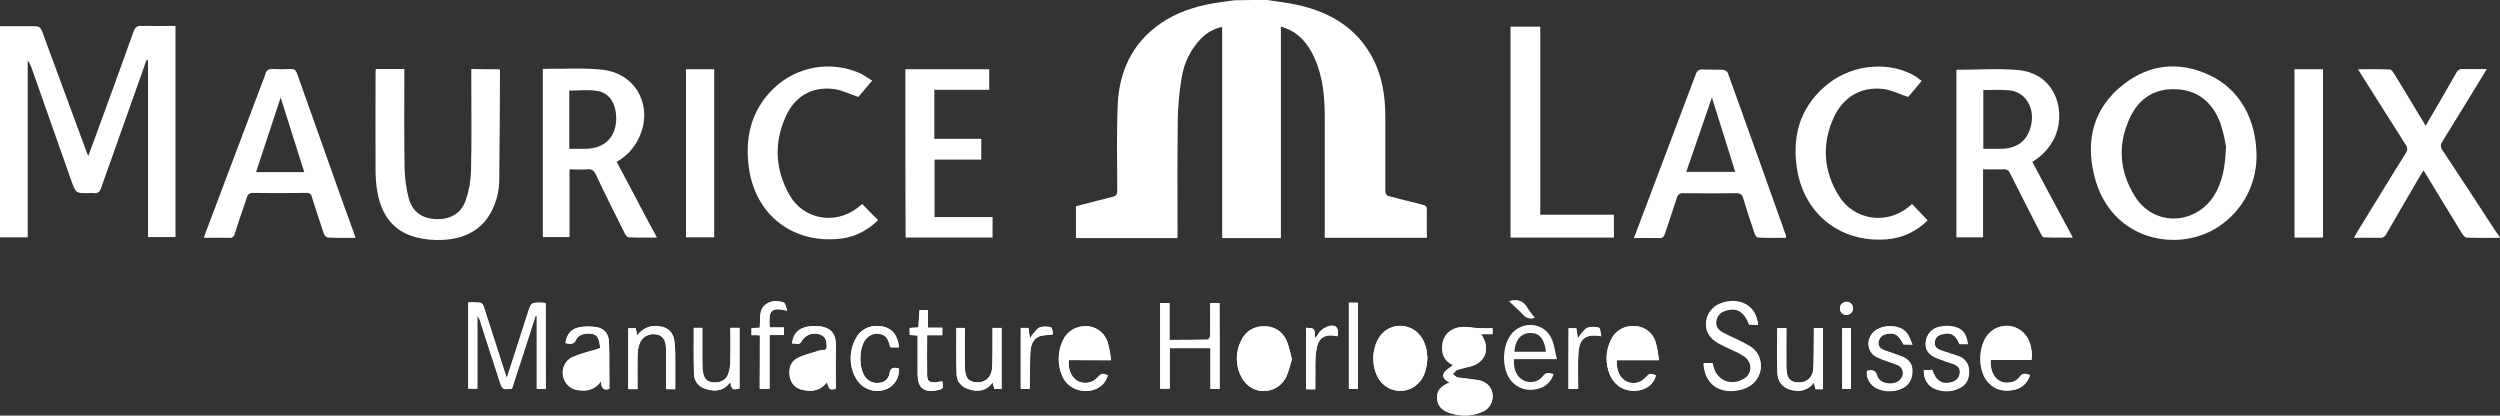 <?xml version="1.0" encoding="utf-8"?>
<!-- Generator: Adobe Illustrator 25.4.1, SVG Export Plug-In . SVG Version: 6.00 Build 0)  -->
<svg version="1.1" id="Layer_1" xmlns="http://www.w3.org/2000/svg" xmlns:xlink="http://www.w3.org/1999/xlink" x="0px" y="0px"
	 viewBox="0 0 974.5 162" style="enable-background:new 0 0 974.5 162;" xml:space="preserve">
<rect x="0" y="0" width="974.5" height="162" fill="#333333" stroke="none"/>
<style type="text/css">
	.st0{fill:#FFFFFF;}
</style>
<path class="st0" d="M494,0c4.2,0.7,8.5,1.1,12.6,2.1c11.8,2.8,21.7,8.5,27.9,19.5c4.2,7.4,5.5,15.6,5.5,23.9v28.7
	c0,1.5,0.4,2.1,1.9,2.4c4.2,1,8.4,2.2,12.6,3.2c1.2,0.3,1.7,0.7,1.7,2c-0.1,3.6,0,7.2,0,10.9h-39.8v-47c0-7.9-0.7-15.7-4-23.1
	c-2.1-4.6-5-8.6-9.6-10.9c-1-0.5-2.1-0.8-3.5-1.4v82.5h-22.9V10.5c-3,0.6-5.8,2.1-8,4.3c-4.2,4.2-6.9,9.7-7.8,15.6
	c-0.9,5.3-1.4,10.6-1.5,16C458.9,61,459,75.6,459,90.2v2.6h-39.6V80.4c4.7-1.2,9.5-2.5,14.3-3.7c1.4-0.3,1.8-0.9,1.8-2.3
	c0-11.3-0.3-22.6,0.2-33.8c0.6-12.9,5.7-23.8,16.6-31.4c6.2-4.3,13.2-6.6,20.6-7.9c2.8-0.5,5.6-0.8,8.4-1.2C485.5,0,489.8,0,494,0z"
	/>
<path class="st0" d="M57.1,23.4c-1,2.8-2,5.7-3,8.5L39.4,73.3c-0.5,1.5-1.3,2.2-3,2c-0.7-0.1-1.5-0.1-2.2,0c-4.5,0-4.6,0-6.2-4.3
	c-5.2-14.7-10.3-29.3-15.5-44c-0.4-1.2-0.9-2.4-1.7-3.4v68.9H0V10.2h11.8c3.9,0,3.9,0,5.2,3.6C22.6,28.9,28.1,44,33.7,59.1
	c0.2,0.4,0.3,0.9,0.7,1.7c0.8-2.2,1.5-4,2.2-5.9C41.8,40.7,47,26.5,52.1,12.2c0.6-1.6,1.4-2.2,3.1-2.1c4.3,0.1,8.7,0,13.2,0v82.3
	H57.7v-69C57.5,23.5,57.3,23.5,57.1,23.4z"/>
<path class="st0" d="M879.6,61.4c-0.2,10.7-5.5,20.6-14.3,26.6c-15.6,10.9-42.7,6.3-49-19.7c-3.4-13.9-0.2-26.2,11.3-35.3
	c10.3-8.1,21.9-9.2,33.7-3.7C872.8,34.7,879.7,46.3,879.6,61.4z M867.7,57.2c-0.5-3.1-1.2-6.2-2.2-9.2c-2.9-7.7-8.3-12.7-16.9-13.2
	s-14.8,3.5-18.3,11c-5,10.5-4.2,21.1,2,30.9c7.4,11.7,23.6,11.1,30.9-0.7C866.3,70.8,867.4,65.1,867.7,57.2z"/>
<path class="st0" d="M762.6,27.2c8.2,0,16.2-0.6,24.1,0.1c15.5,1.5,18.9,17.6,13.8,27.1c-1.9,3.6-4.8,6.6-8.3,8.7
	c2.6,4.9,5.2,9.8,7.8,14.6s5.2,9.7,8,14.9c-4,0-7.6,0.1-11.3-0.1c-0.5,0-1-1-1.3-1.6c-4-7.7-7.9-15.5-11.8-23.2
	c-0.4-1.2-1.6-1.9-2.8-1.7c-2.5,0.1-5,0-7.8,0v26.5h-10.4V27.2z M773.1,35.1V58h7c6.7-0.1,10.8-3.7,11.8-10.2s-2.8-12.1-8.8-12.6
	C779.9,34.9,776.6,35.1,773.1,35.1z"/>
<path class="st0" d="M256.1,92.6c-3.9,0-7.5,0.1-11.1-0.1c-0.5,0-1.1-0.8-1.4-1.4c-3.8-7.6-7.7-15.3-11.3-23
	c-0.8-1.7-1.7-2.3-3.5-2.1c-2.2,0.2-4.3,0-6.8,0v26.4h-10.4V26.9c0.7,0,1.3-0.1,2-0.1c7.1,0.1,14.4-0.4,21.4,0.4
	c12.9,1.5,19.6,14.1,14.3,26c-1.8,4.2-4.9,7.6-8.9,9.9l7.8,14.7C250.7,82.7,253.3,87.5,256.1,92.6z M221.9,58h6.4
	c7.6-0.1,12.1-4.8,11.9-12.4c-0.2-5.6-2.9-9.6-7.7-10.2c-3.4-0.5-7-0.1-10.6-0.1L221.9,58z"/>
<path class="st0" d="M194.7,27c0.1,0.2,0.2,0.5,0.2,0.7c-0.1,14.5-0.1,28.9-0.3,43.4c-0.1,2.8-0.7,5.6-1.7,8.3
	c-3.4,9.3-10.6,13.6-20.2,14.1c-3.5,0.2-7.1-0.1-10.5-1c-9.3-2.4-13.7-9.2-15.2-18.2c-0.4-2.5-0.6-5.1-0.6-7.7
	c-0.1-12.7,0-25.4,0-38.1c0-0.5,0-1.1,0.1-1.6h11.1v2.4c0,12-0.1,24,0.1,36.1c0.1,4,0.6,7.9,1.6,11.8c1.4,5.3,5.1,7.9,10.4,8.2
	c5.6,0.3,10-2.1,11.8-7.2c1.3-3.7,2-7.6,2.1-11.5c0.3-12.4,0.1-24.9,0.1-37.3v-2.5C187.4,27,191,27,194.7,27z"/>
<path class="st0" d="M696.2,92.7c-3.7,0-7.3,0.1-10.9-0.1c-0.5,0-1.1-0.8-1.3-1.4c-1.6-4.6-3.1-9.3-4.5-13.9c-0.4-1.5-1.1-2-2.7-2
	c-6.9,0.1-13.7,0.1-20.6,0c-1.2-0.2-2.4,0.7-2.6,1.9c-1.5,4.7-3.1,9.3-4.6,13.9c-0.4,1.2-0.9,1.8-2.3,1.7c-3.2-0.1-6.4,0-9.8,0
	c1.5-3.9,2.8-7.5,4.2-11.1c6.6-17.6,13.3-35.1,19.9-52.7c0.3-1.3,1.5-2.1,2.8-1.9c2.6,0.1,5.2,0,7.8,0.1c0.8,0.1,1.5,0.5,1.9,1.2
	c7.6,21.1,15.1,42.1,22.6,63.2C696.2,92,696.2,92.3,696.2,92.7z M667.3,38c-3.4,10-6.7,19.4-10,29h19.1
	C673.4,57.4,670.4,48,667.3,38z"/>
<path class="st0" d="M138.6,92.7c-3.9,0-7.3,0.1-10.8-0.1c-0.6,0-1.4-0.9-1.6-1.6c-1.6-4.7-3.1-9.4-4.6-14.1
	c-0.1-1.1-1.2-1.9-2.3-1.7c0,0,0,0,0,0l0,0c-6.9,0.1-13.9,0.1-20.8,0c-1-0.1-2,0.6-2.2,1.6c-1.6,4.8-3.3,9.5-4.8,14.3
	c-0.1,1-1.1,1.8-2.1,1.6h-0.2c-3.1-0.1-6.2,0-9.7,0c0.2-0.8,0.5-1.6,0.8-2.4c7.7-20.5,15.5-41,23.2-61.5c0.2-1.3,1.5-2.1,2.8-1.9
	c0,0,0,0,0,0l0,0c2.3,0.1,4.6,0.1,6.9,0c1.5-0.1,2.1,0.5,2.6,1.8c6.1,17.2,12.2,34.3,18.3,51.5C135.6,84.3,137.1,88.3,138.6,92.7z
	 M118.6,67.1c-3.1-9.7-6-19.1-9.2-29.1c-3.3,10-6.4,19.5-9.6,29.1H118.6z"/>
<path class="st0" d="M974.5,92.7c-4.6,0-8.8,0.1-13-0.1c-0.6,0-1.4-0.9-1.8-1.6c-5-8.1-9.9-16.2-15-24.6c-0.4,0.6-0.8,1.2-1.2,1.9
	c-4.4,7.6-8.9,15.2-13.3,22.9c-0.4,1-1.5,1.6-2.6,1.5c-3.2-0.1-6.5,0-10,0c0.5-1,0.9-1.6,1.2-2.2c6.3-10.2,12.5-20.5,18.9-30.7
	c0.9-1.1,0.8-2.6-0.1-3.6l-17.1-27c-0.4-0.6-0.7-1.3-1.3-2.2c4.4,0,8.4-0.1,12.4,0.1c0.5,0,1.1,0.8,1.5,1.4
	c4.1,6.7,8.2,13.5,12.4,20.5c0.5-0.8,0.9-1.4,1.2-2c3.6-6.2,7.2-12.3,10.7-18.5c0.5-1.1,1.5-1.7,2.7-1.6c3,0.1,5.9,0,9.2,0
	c-0.5,0.9-0.8,1.5-1.2,2.1c-5.3,8.7-10.7,17.5-16.1,26.2c-0.8,1-0.7,2.4,0.1,3.4c7,10.5,13.9,21.1,20.8,31.7
	C973.5,91,974.1,91.8,974.5,92.7z"/>
<path class="st0" d="M352.9,27h32.7v8h-21.4v19.1h18.3v8.1h-18.2v22.4h22.6v8H353C352.9,70.7,352.9,48.9,352.9,27z"/>
<path class="st0" d="M588.8,10.4h11.6v73.3h28.7v8.9h-40.3V10.4z"/>
<path class="st0" d="M749.1,31.5c-2,2.4-3.8,4.6-5.3,6.3c-3.4-1.1-6.4-2.7-9.6-3.1c-8.7-1.1-15.8,3.1-19.5,11.3
	c-4.6,10.3-3.9,20.6,2,30.2c6,9.8,18.8,11.6,27.6,4.2c0.4-0.3,0.7-0.6,1-0.9l6.1,6.4c-4.3,4.3-10,7-16.1,7.4
	c-18.3,1.4-32.7-10.4-35-28.7c-1.7-13,2.1-23.9,12.5-32.1c9.9-7.7,24.2-8.7,34.1-2.6C747.6,30.5,748.3,31,749.1,31.5z"/>
<path class="st0" d="M340,31.4c-2.1,2.5-3.9,4.6-5.4,6.4c-3.4-1.1-6.4-2.7-9.6-3.1c-8.5-1.1-15.3,2.9-18.8,10.9
	c-4.6,10.4-4,20.7,1.6,30.5c5.4,9.4,17.5,11.6,26.2,5.1c0.8-0.6,1.5-1.2,2.1-1.7c2,2.1,4,4.2,6.2,6.3c-4.4,4.4-10.2,7.1-16.4,7.4
	c-17.9,1.2-31.6-10.1-34-27.9c-1.6-11.7,0.9-22.2,9.5-30.7c9.2-8.9,22.8-11.2,34.4-5.8C337.1,29.6,338.4,30.5,340,31.4z"/>
<path class="st0" d="M278.4,92.5h-11V27h11V92.5z"/>
<path class="st0" d="M894.4,27h11.1v65.6h-11.1V27z"/>
<path class="st0" d="M212.7,118.1c-0.5,0-0.9-0.1-1.3-0.1c-4.3-0.1-4.3-0.1-5.6,4c-2.7,8.3-5.3,16.6-8.2,25.4
	c-0.4-1.2-0.7-2-0.9-2.7l-8.1-25.2c-0.2-0.6-0.6-1.2-1.2-1.5c-1.6-0.1-3.2-0.2-4.8-0.1v33.6h3.5v-28.3c0.5,0.4,0.8,1,1,1.6
	c2.6,7.9,5.2,15.9,7.7,23.8c1.1,3.3,1.1,3.3,4.8,2.9c3.1-9.4,6.2-18.9,9.2-28.4c0.2,0,0.3,0,0.5,0.1v28.4h3.5
	C212.7,140.4,212.7,129.3,212.7,118.1z"/>
<path class="st0" d="M566.4,142.3c-1.3,1.1-2.8,1.9-3.5,3.1c-1,1.8,0.6,2.8,2.1,3.8c-3.1,1.3-5.2,3.1-4.8,6.5s3,4.9,5.9,5.6
	c3.8,1.1,7.8,0.9,11.4-0.6c2.9-1,4.6-3.9,4.3-6.9c-0.3-3-2.5-5.1-5.8-5.6c-2.5-0.4-5.1-0.6-7.7-1c-0.7-0.1-1.3-0.8-2-1.3
	c0.6-0.6,1.1-1.4,1.8-1.7c1.9-0.6,3.8-1,5.7-1.5c4.8-1.5,6.7-5.9,4.6-10.5c-0.3-0.6-0.6-1.1-1-1.9h4.4V128c-1.9,0-3.7,0.1-5.4,0
	s-3.6-0.4-5.5-0.5c-4.6-0.1-8,2.5-8.6,6.5C561.7,137.7,562.8,140.7,566.4,142.3z"/>
<path class="st0" d="M475.4,151.6v-33.5h-3.6v12.6c0,0.6-0.6,1.7-1,1.7c-4.9,0.1-9.8,0.1-14.9,0.1v-14.4h-3.6v33.4h3.7v-15.8h15.9
	v15.9L475.4,151.6z"/>
<path class="st0" d="M685.3,126.6c-0.1-0.8-0.2-1.5-0.4-2.3c-1.4-5.3-6.5-8.1-12.6-6.6c-3.9,0.9-6.6,3.6-7.1,7
	c-0.6,3.7,1,6.7,4.8,8.8c1.7,1,3.5,1.7,5.3,2.6c1.7,0.8,3.4,1.7,5,2.7c2.4,1.7,2.9,5,1.1,7.4c-0.5,0.7-1.3,1.3-2.1,1.7
	c-4.9,2.6-10.2,0.2-11.4-5.2c-0.1-0.4-0.2-0.9-0.3-1.2h-3.5c0.6,7.8,5.9,11.8,13.5,10.4c1.7-0.3,3.3-0.9,4.7-1.8
	c5.4-3.5,5.5-11.7,0-15.1c-3.3-2-7-3.5-10.5-5.3c-1.8-0.9-3-2.3-2.8-4.4c0.2-2.1,1.6-3.9,3.7-4.4c4.3-1.4,7.3,0.3,9.2,5.4
	C683,126.6,684.2,126.7,685.3,126.6z"/>
<path class="st0" d="M237.5,151.6v-8.5c0-3.2,0-6.4-0.1-9.6s-1.6-5.4-4.8-6c-2.3-0.4-4.7-0.4-7,0.1c-3.1,0.6-4.8,2.9-5.2,6.1
	c1.8,0.2,3.3,0.7,4.3-1.6s6.5-3,8.1-0.9c0.9,1.1,1,2.9,1.1,4.3c0,0.3-1.6,0.7-2.6,1c-2.8,0.7-5.6,1.6-8.3,2.7
	c-2.8,1.5-4.2,4.7-3.4,7.8c0.7,3,3.2,4.9,6.6,5.1c3.2,0.4,6.3-1,8.1-3.6C234.3,151.7,235.7,152.2,237.5,151.6z"/>
<path class="st0" d="M791.3,146.2c-1.7-0.6-3-1-4.2,0.9c-0.8,1-1.9,1.7-3.2,1.9c-4.8,1.1-8.4-2.7-8-8.7h15.9
	c0.4-2.8-0.1-5.6-1.3-8.1c-2.3-4.6-8-6.5-12.6-4.2c-1.2,0.6-2.2,1.4-3.1,2.5c-3.7,4.5-3.9,13.4-0.3,18c2.5,3.2,6,4.1,9.8,3.6
	C787.9,151.6,790.1,149.6,791.3,146.2z"/>
<path class="st0" d="M325.8,151.6c0-5.5-0.1-11,0-16.5c0.2-5.8-2.9-8.1-8.8-8c-5.2,0.2-7.8,2.4-8.3,6.8c1.3-0.3,2.8,1,3.7-0.9
	c1.6-2.8,5.1-3.8,8-2.3c1.7,1,1.8,2.8,1.8,4.5s-1.6,1-2.5,1.3c-2.9,1-6,1.6-8.8,3s-3.6,4.2-3.1,7.2c0.4,2.8,2.6,5,5.4,5.3
	c3.5,0.7,6.7,0.1,9.1-3.1C323.3,152,323.3,152,325.8,151.6z"/>
<path class="st0" d="M646.7,140.4c-0.5-2.5-0.6-4.8-1.3-6.9c-1-3.8-4.4-6.4-8.3-6.4c-3.9-0.3-7.6,1.9-9.2,5.5
	c-2.1,4.3-2.2,9.2-0.3,13.6c0.7,1.5,1.7,2.8,2.9,3.9c4.1,3.7,13.3,3,15-3.8c-2.5-0.9-2.4-0.8-4.1,0.9c-0.8,0.9-1.9,1.5-3,1.9
	c-4.9,1.2-8.5-2.6-8.2-8.7H646.7z"/>
<path class="st0" d="M433.1,140.4c-0.5-2.5-0.6-4.8-1.3-6.9c-1.1-3.7-4.4-6.3-8.3-6.4c-3.9-0.2-7.6,2-9.2,5.6
	c-2,4.2-2.1,9.1-0.4,13.4c0.9,2.5,2.9,4.5,5.4,5.5c5.5,2.1,11.3-0.4,12.5-5.4c-2.5-0.8-2.4-0.7-4.1,1c-0.8,0.9-1.8,1.5-3,1.8
	c-4.9,1.2-8.6-2.8-8.1-8.7C421.9,140.4,427.2,140.4,433.1,140.4z"/>
<path class="st0" d="M503.6,140.1c-0.5-2.5-1.2-4.9-2.1-7.3c-1.5-3.6-5-5.8-8.9-5.6c-3.8-0.1-7.3,2.1-8.8,5.6
	c-2.3,4.5-2.3,9.9,0.2,14.3c2.4,4.8,8.2,6.7,12.9,4.3c1.7-0.8,3.1-2.2,4.1-3.8C502.3,145.3,502.7,142.5,503.6,140.1z"/>
<path class="st0" d="M556.4,139.5c-0.1-0.9-0.2-2.1-0.4-3.3c-1.1-5.4-5-9-10-9.1c-4.8-0.1-8.7,3.1-10.1,8.4c-1,3.4-0.7,7.1,0.6,10.4
	c2,5.2,7.7,7.8,12.9,5.8c0.6-0.2,1.2-0.5,1.8-0.9C555.1,148.1,556.2,144.1,556.4,139.5z"/>
<path class="st0" d="M263.2,151.7v-13.9c0-1.8-0.1-3.5-0.4-5.3c-0.4-2.9-2.7-5.1-5.6-5.3c-3.4-0.7-6.8,0.7-8.8,3.5
	c-0.2-1.1-0.4-2-0.6-2.8h-2.9v23.7h3.6c0-4.3-0.1-8.5,0-12.7c0-1.7,0.2-3.4,0.8-5c1-2.7,3.8-4.2,6.6-3.6c2.4,0.4,3.6,2.1,3.7,5.3
	c0.1,4.6,0,9.2,0,13.8v2.2C260.9,151.7,261.9,151.7,263.2,151.7z"/>
<path class="st0" d="M692.8,127.9c0,5.9-0.2,11.7,0.1,17.5c0.1,4.1,3,6.6,7.2,6.9c2.7,0.3,5.4-0.9,7-3.2c0.3,1,0.5,1.8,0.7,2.6h2.8
	v-23.8h-3.5v2.7c-0.1,4.4,0,8.8-0.2,13.2c0,3-2.5,5.4-5.4,5.3c0,0,0,0,0,0c-0.2,0-0.4,0-0.5,0c-3.1-0.1-4.5-1.7-4.6-5.5
	c-0.1-4.5,0-9.1,0-13.6v-2.1L692.8,127.9z"/>
<path class="st0" d="M745.5,134.3c-0.9-1.9-1.3-3.6-2.4-4.8c-2.9-3.4-10.4-3.1-13.2,0.4c-0.4,0.5-0.7,1-0.9,1.6
	c-1.4,2.8-0.2,6.2,2.6,7.6c0,0,0,0,0,0l0.3,0.1c2.4,1.1,5.1,1.9,7.6,2.9c1.8,0.6,2.8,2.5,2.2,4.3c-0.1,0.5-0.4,0.9-0.7,1.3
	c-2.2,2.8-8.2,2.2-9.2-1.2c-0.7-2.4-2-2.4-3.9-2c-0.4,2.9,1.3,5.7,4,6.9c2.9,1.3,6.3,1.4,9.3,0.1c2.9-1.2,4.2-3.5,4.3-6.6
	s-1.3-4.9-4.4-6.1c-2.2-0.8-4.4-1.5-6.5-2.3c-1.4-0.5-2.5-1.4-2.3-3.1c0.2-1.6,1.4-2.9,3-3.2c3.3-0.8,4.9,0.2,6.8,4
	C743.2,134.3,744.4,134.3,745.5,134.3z"/>
<path class="st0" d="M749.9,144.3c0,3.1,1,5.4,3.7,6.8c3.2,1.7,7,1.7,10.2,0.1c2.8-1.3,3.9-3.7,3.8-6.7c0-2.7-1.8-5.1-4.4-5.8
	c-2.2-0.8-4.4-1.4-6.6-2.2c-1.5-0.5-2.7-1.5-2.4-3.3c0.2-1.6,1.5-2.9,3.1-3.1c3.4-0.7,4.9,0.2,6.6,3.9h3.2c-0.6-4.4-2.5-6.4-6.6-6.9
	c-1.4-0.2-2.8-0.1-4.2,0.2c-3,0.4-5.3,2.9-5.6,5.9c-0.3,2.9,1,5,4.4,6.3c2.1,0.8,4.2,1.5,6.3,2.2c1.6,0.6,2.8,1.5,2.6,3.4
	c-0.1,1.7-1.2,3.2-2.9,3.7c-3.8,1.3-6.5-0.3-7.9-4.7C752.1,144.3,751,144.3,749.9,144.3z"/>
<path class="st0" d="M284.7,127.8v2.4c0,3.8,0.1,7.6-0.1,11.4c0,1.5-0.4,3.1-0.9,4.5c-1,2.3-3.4,3.3-6.2,2.9
	c-2.2-0.3-3.2-1.5-3.6-4.3c-0.2-1.4-0.1-2.8-0.2-4.3v-12.6h-3.3c0,6.2-0.1,12.2,0.1,18.2c0.1,2.7,2,5,4.6,5.6c3.6,1.2,7,0.8,9.5-2.7
	c0.6,3,0.9,3.2,3.6,2.5v-23.6H284.7z"/>
<path class="st0" d="M390.4,151.6v-23.8h-3.5v2.9c-0.1,4.3,0.1,8.6-0.2,12.8c-0.3,3.7-2.7,5.7-6,5.5s-4.5-1.8-4.6-5.9
	c-0.1-4.4,0-8.8,0-13.2v-2.1h-3.3c0,6.2-0.1,12.2,0.1,18.2c0.1,2.7,2,5,4.6,5.6c3.6,1.2,7,0.8,9.4-2.6c0.3,1,0.5,1.8,0.7,2.5
	C388.7,151.6,389.6,151.6,390.4,151.6z"/>
<path class="st0" d="M350.4,135.4c-0.4-4.4-2.4-7.2-5.8-8c-4.3-1.1-8.6,0.4-10.7,4c-3,5-3.1,11.3-0.1,16.3c2.4,4.1,7.5,5.8,11.9,3.9
	c3.1-1.4,5-4.6,4.7-8c-1.9-0.4-3.4-0.5-3.7,2.1c-0.3,1.9-1.9,3.4-3.8,3.5c-2.1,0.4-4.3-0.5-5.6-2.2c-2.6-3.4-2.6-11.3,0.1-14.7
	c1.3-1.7,3.5-2.6,5.6-2.1c2.1,0.3,3.1,1.8,3.6,3.7c0.1,0.5,0.3,1,0.5,1.5H350.4z"/>
<path class="st0" d="M296.2,130.7v20.9h3.8v-21h5.6v-2.9h-5.5c-0.6-6.2,0.2-8.3,6.8-6.5c-0.5-1.3-0.7-3-1.3-3.2
	c-4.2-1.5-9,0.1-9.2,5.3c-0.1,1.5-0.2,2.9-0.2,4.5c-1.2,0.1-2.2,0.1-3.2,0.2v2.7C294.1,130.6,295.1,130.6,296.2,130.7z"/>
<path class="st0" d="M358.4,120.9c-0.1,2.4-0.2,4.6-0.4,6.8c-1.3,0.1-2.3,0.1-3.4,0.2v2.7c1.2,0.1,2.3,0.1,3.1,0.2V146
	c0,5.1,2.3,7.1,7.3,6.2c2.6-0.5,2.8-0.7,2.3-3.5c-0.9,0.2-1.9,0.4-2.8,0.4c-2.1,0.1-3-0.5-3.1-2.6c-0.1-5.2,0-10.4,0-15.8h5.9v-2.9
	h-5.6V121C360.5,120.9,359.5,120.9,358.4,120.9z"/>
<path class="st0" d="M525.8,118v33.6h3.5V118H525.8z"/>
<path class="st0" d="M512.7,132c-0.2-1.5,0-3-0.7-3.7c-0.5-0.6-2.1-0.4-2.9-0.6v23.9h3.6v-3.8c0.1-3.6-0.2-7.2,0.3-10.8
	c0.7-5.5,3.1-7.1,8.4-6.1c0.6-3.3-0.7-4.7-3.9-3.7c-1.2,0.5-2.2,1.2-3.1,2.1C513.8,130.1,513.4,131,512.7,132z"/>
<path class="st0" d="M611.4,151.6h3.8c0-4.8-0.2-9.4,0.1-14c0.3-5.7,3-7.6,8.9-6.5c-0.3-1.2-0.3-3.1-0.9-3.3c-1.4-0.5-3-0.5-4.4,0
	c-1.1,0.4-1.9,1.6-2.7,2.6c-0.4,0.5-0.8,1.1-1.1,1.7c-0.2-1.6-0.4-2.9-0.6-4.1h-3C611.4,135.9,611.4,143.6,611.4,151.6z"/>
<path class="st0" d="M401.3,151.6c0-0.8,0.1-1.5,0.1-2.3c0.1-3.9,0.1-7.7,0.2-11.6c0.1-2.5,0.7-5.1,3-6.4c1.5-0.8,3.6-0.7,5.8-1
	c-0.1-0.6-0.1-2.5-0.7-2.7c-1.4-0.5-3-0.5-4.4,0c-1.1,0.4-1.9,1.7-2.7,2.6c-0.4,0.5-0.8,1.1-1.1,1.7c-0.3-1.4-0.5-2.7-0.6-4.1h-3
	v23.7C399.2,151.6,400.2,151.6,401.3,151.6z"/>
<path class="st0" d="M721.5,151.6v-23.7h-3.4v23.7H721.5z"/>
<path class="st0" d="M588.3,117.4c2,1.9,3.9,3.6,5.7,5.5c1.2,1.2,2.4,1.4,4.2,1c-1-1.2-1.9-2.5-2.8-3.8
	C593.8,117.3,591.6,116.5,588.3,117.4z"/>
<path class="st0" d="M719.9,122.7c1.3,0,2.4-1.1,2.4-2.4c0,0,0,0,0,0c0-0.1,0-0.2,0-0.2c-0.1-1.4-1.2-2.5-2.6-2.4
	c-1.4,0.1-2.5,1.2-2.4,2.6c-0.1,1.3,0.9,2.4,2.3,2.5c0,0,0,0,0,0L719.9,122.7z"/>
<path class="st0" d="M212.7,118.1v33.5h-3.5v-28.4c-0.2,0-0.3,0-0.5-0.1c-3.1,9.5-6.2,19-9.2,28.4c-3.7,0.4-3.7,0.4-4.8-2.9
	c-2.6-7.9-5.2-15.9-7.7-23.8c-0.2-0.6-0.5-1.2-1-1.6v28.3h-3.5v-33.6c1.6-0.1,3.2,0,4.8,0.1c0.5,0.1,1,0.9,1.2,1.5l8.1,25.2
	c0.2,0.8,0.5,1.5,0.9,2.7c2.8-8.8,5.5-17.1,8.2-25.4c1.3-4.1,1.3-4.1,5.6-4C211.8,118,212.2,118.1,212.7,118.1z"/>
<path class="st0" d="M566.4,142.3c-3.6-1.6-4.6-4.7-4.1-8.4c0.6-4,4.1-6.6,8.6-6.5c1.8,0,3.6,0.4,5.5,0.5c1.9,0.1,3.5,0,5.4,0v2.3
	h-4.4c0.4,0.8,0.7,1.3,1,1.9c2.1,4.6,0.2,9-4.6,10.5c-1.9,0.6-3.8,0.9-5.7,1.5c-0.7,0.2-1.2,1.1-1.8,1.7c0.7,0.4,1.3,1.2,2,1.3
	c2.5,0.4,5.1,0.6,7.7,1c3.3,0.5,5.5,2.7,5.8,5.6c0.3,3-1.4,5.9-4.3,6.9c-3.6,1.5-7.6,1.7-11.4,0.6c-3-0.8-5.5-2.2-5.9-5.6
	s1.6-5.2,4.8-6.5c-1.5-0.9-3.1-2-2.1-3.8C563.6,144.2,565.1,143.4,566.4,142.3z M571,159.5c1.9-0.6,4-0.9,5.7-1.9
	c1.5-0.8,2.1-2.7,1.3-4.2c-0.3-0.6-0.9-1.1-1.5-1.4c-3.5-1.8-7.7-1.8-11.2,0c-2.6,1.3-2.7,4.5,0,5.8
	C567.2,158.5,569.1,159.1,571,159.5z M575.7,135.5c0.2-2.7-1.9-5-4.6-5.2c-0.2,0-0.3,0-0.5,0c-2.8,0-5.1,2.2-5.1,5c0,0,0,0,0,0v0.1
	c0,3,2.1,5,5.3,4.9C573.8,140.4,575.8,138.5,575.7,135.5z"/>
<path class="st0" d="M475.4,151.6h-3.6v-15.9h-15.9v15.8h-3.7v-33.4h3.6v14.4c5.1,0,10,0,14.9-0.1c0.4,0,1-1.1,1-1.7
	c0.1-4.1,0-8.3,0-12.6h3.6C475.4,129.2,475.4,140.3,475.4,151.6z"/>
<path class="st0" d="M685.3,126.6h-3.5c-1.9-5.1-4.9-6.9-9.2-5.4c-2.1,0.5-3.5,2.3-3.7,4.4c-0.2,2.1,1,3.5,2.8,4.4
	c3.5,1.8,7.2,3.2,10.5,5.3c4.2,2.7,5.4,8.3,2.7,12.4c-0.7,1.1-1.6,2-2.7,2.7c-1.4,0.9-3,1.5-4.7,1.8c-7.7,1.4-13-2.7-13.5-10.4h3.5
	l0.3,1.2c1.2,5.3,6.5,7.7,11.4,5.2c2.7-1.2,3.9-4.4,2.6-7c0,0,0,0,0,0c-0.4-0.8-0.9-1.5-1.6-2c-1.6-1.1-3.3-2-5-2.7
	c-1.8-0.9-3.6-1.7-5.3-2.6c-3.8-2.1-5.4-5.1-4.8-8.8c0.5-3.4,3.2-6,7.1-7c6.1-1.5,11.2,1.2,12.6,6.6
	C685.1,125.3,685.2,125.9,685.3,126.6z"/>
<path class="st0" d="M237.5,151.6c-1.9,0.6-3.2,0.1-3.2-3c-1.7,2.7-4.9,4.1-8.1,3.6c-3.1,0-5.8-2.1-6.6-5.1
	c-0.9-3.1,0.5-6.4,3.4-7.8c2.7-1.1,5.5-2,8.3-2.7c0.9-0.3,2.6-0.7,2.6-1c0-1.5-0.4-3-1.1-4.3c-1.6-2.1-7.1-1.5-8.1,0.9
	s-2.5,1.9-4.3,1.6c0.5-3.2,2.1-5.5,5.2-6.1c2.3-0.4,4.7-0.5,7-0.1c3.2,0.6,4.7,2.7,4.8,6s0.1,6.4,0.1,9.6
	C237.6,145.9,237.5,148.7,237.5,151.6z M234.2,138.3c-3.4,1.2-6.2,2-8.9,3.2c-1.8,0.8-2.4,2.5-2,4.5c0.3,1.7,1.7,3.1,3.4,3.3
	c3.1,0.7,6.3-1.2,7-4.3c0,0,0,0,0-0.1c0-0.1,0-0.1,0-0.2C234,142.6,234.2,140.4,234.2,138.3z"/>
<path class="st0" d="M791.3,146.2c-0.9,3.2-3.6,5.5-6.9,5.9c-3.9,0.6-7.3-0.3-9.8-3.6c-3.6-4.6-3.4-13.5,0.3-18
	c3.3-4,9.2-4.7,13.2-1.4c1,0.8,1.9,1.9,2.5,3.1c1.2,2.5,1.7,5.3,1.3,8.1H776c-0.4,6,3.2,9.9,8,8.7c1.2-0.3,2.4-0.9,3.2-1.9
	C788.3,145.3,789.6,145.6,791.3,146.2z M775.9,137.5h12.3c-0.2-4.5-2.3-7.2-5.7-7.3C778.8,130,776.6,132.5,775.9,137.5z"/>
<path class="st0" d="M325.8,151.6c-2.5,0.4-2.5,0.4-3.4-2.6c-2.4,3.2-5.6,3.8-9.1,3.1c-2.9-0.6-4.9-2.3-5.4-5.3s0.4-5.8,3.1-7.2
	s5.9-2,8.8-3c0.9-0.3,2.5,0.4,2.5-1.3s-0.1-3.5-1.8-4.5c-2.8-1.6-6.4-0.6-8,2.2c0,0,0,0,0,0l0,0c-0.9,1.9-2.4,0.6-3.7,0.9
	c0.5-4.4,3.1-6.6,8.3-6.8c5.9-0.2,8.9,2.1,8.8,8C325.6,140.6,325.8,146.1,325.8,151.6z M322.5,138.3c-3.4,1.2-6.3,2.1-8.9,3.3
	c-1.8,0.8-2.4,2.5-2,4.5c0.3,1.7,1.6,3,3.3,3.2c3.1,0.8,6.3-1.1,7.1-4.2c0,0,0,0,0,0c0-0.1,0-0.1,0-0.2
	C322.3,142.9,322.3,141,322.5,138.3z"/>
<path class="st0" d="M606.9,140h-16.7c-0.6,5.9,3.2,9.9,8.1,8.7c1.2-0.3,2.2-1,3-1.9c1.2-1.9,2.6-1.5,4.3-1
	c-0.9,3.1-3.5,5.4-6.7,5.9c-3.7,0.9-7.5-0.4-9.9-3.3c-3.8-4.6-3.6-14,0.4-18.5c4.4-5,12.5-4.1,15.3,1.9
	C605.9,134.2,606.1,137,606.9,140z M602.6,137.1c-0.6-5.1-2.6-7.4-6.2-7.3s-5.8,2.8-6.1,7.3H602.6z"/>
<path class="st0" d="M646.7,140.4h-16.5c-0.3,6,3.3,9.9,8.2,8.7c1.2-0.3,2.2-1,3-1.9c1.7-1.7,1.6-1.8,4.1-0.9
	c-1.7,6.9-10.9,7.5-15,3.8c-1.3-1-2.3-2.4-2.9-3.9c-1.9-4.4-1.8-9.3,0.3-13.6c1.6-3.6,5.3-5.8,9.2-5.5c3.9,0.1,7.2,2.7,8.3,6.4
	C646,135.8,646.4,138.1,646.7,140.4z M642.6,137.5c-0.3-4.7-2.4-7.3-5.9-7.3s-6,2.7-6.3,7.3H642.6z"/>
<path class="st0" d="M433.1,140.4h-16.5c-0.5,5.9,3.2,9.9,8.1,8.7c1.1-0.3,2.2-1,3-1.8c1.7-1.7,1.6-1.8,4.1-1c-1.2,5-7,7.5-12.5,5.4
	c-2.5-1-4.5-3-5.4-5.5c-1.8-4.3-1.6-9.2,0.4-13.4c1.6-3.6,5.3-5.8,9.2-5.6c3.9,0.1,7.2,2.7,8.3,6.4
	C432.4,135.8,432.9,138.1,433.1,140.4z M429,137.5c-0.3-4.7-2.4-7.3-5.9-7.3s-6,2.7-6.3,7.3H429z"/>
<path class="st0" d="M503.6,140.1c-0.8,2.5-1.3,5.2-2.6,7.5c-2.7,4.6-8.6,6.2-13.2,3.5c-1.6-0.9-2.9-2.3-3.8-4
	c-2.4-4.4-2.5-9.8-0.2-14.3c1.5-3.5,5-5.7,8.8-5.6c3.9-0.2,7.4,2,8.9,5.6C502.5,134.9,502.8,137.4,503.6,140.1z M499.9,139.6
	c-0.8-2.3-1.1-4.6-2.3-6.5c-2.3-4-7.6-3.9-10.1-0.1c-2.3,3.5-2.3,9.9,0,13.4c2.6,3.9,8,3.9,10.2-0.2
	C498.8,144.3,499.2,141.9,499.9,139.6L499.9,139.6z"/>
<path class="st0" d="M556.4,139.5c-0.3,4.6-1.3,8.6-5.2,11.2c-5.2,3.5-12.2,1.2-14.7-4.9c-1.3-3.3-1.6-7-0.6-10.4
	c1.4-5.3,5.2-8.5,10.1-8.4s8.9,3.7,10,9.1C556.2,137.3,556.3,138.6,556.4,139.5z M553.1,139.8c-0.7-2.2-1-4.5-2-6.4
	c-1.4-2.9-4.9-4.1-7.8-2.7c-1.2,0.6-2.1,1.5-2.7,2.7c-2.3,3.9-2.3,8.8,0,12.7c1.4,2.9,4.9,4.1,7.8,2.7c1.2-0.6,2.1-1.5,2.7-2.7
	C552,144.1,552.7,142,553.1,139.8z"/>
<path class="st0" d="M263.2,151.7h-3.6v-16c-0.1-3.2-1.3-4.9-3.7-5.3c-2.8-0.6-5.6,0.9-6.6,3.6c-0.6,1.6-0.8,3.3-0.8,5
	c-0.1,4.2,0,8.4,0,12.7h-3.6V128h2.9c0.2,0.8,0.4,1.7,0.6,2.8c2-2.8,5.4-4.2,8.8-3.5c3.2,0.5,5.1,2.2,5.6,5.3
	c0.3,1.8,0.4,3.5,0.4,5.3L263.2,151.7z"/>
<path class="st0" d="M692.8,127.9h3.4v2.1c0,4.5-0.1,9.1,0,13.6c0.1,3.8,1.5,5.4,4.6,5.5c3.3,0.1,5.8-1.9,6-5.3
	c0.2-4.4,0.2-8.8,0.2-13.2v-2.7h3.5v23.8h-2.8c-0.2-0.7-0.4-1.5-0.7-2.6c-1.6,2.3-4.3,3.5-7,3.2c-4.2-0.3-7-2.7-7.2-6.9
	C692.6,139.6,692.8,133.8,692.8,127.9z"/>
<path class="st0" d="M745.5,134.3h-3.6c-1.9-3.9-3.5-4.8-6.8-4c-1.6,0.2-2.9,1.6-3,3.2c-0.2,1.8,0.9,2.6,2.3,3.1
	c2.2,0.8,4.4,1.4,6.5,2.3c3.1,1.2,4.5,3,4.4,6.1s-1.4,5.4-4.3,6.6c-3,1.3-6.4,1.2-9.3-0.1c-2.7-1.2-4.4-4-4-6.9
	c1.8-0.4,3.1-0.5,3.9,2c1,3.4,7,4.1,9.2,1.2c1.3-1.4,1.2-3.6-0.2-4.9c0,0,0,0,0,0c-0.4-0.3-0.8-0.6-1.3-0.7c-2.5-1-5.2-1.7-7.6-2.9
	c-2.9-1.2-4.2-4.6-3-7.5c0-0.1,0.1-0.1,0.1-0.2c0.2-0.6,0.5-1.1,0.9-1.6c2.9-3.5,10.3-3.8,13.2-0.4
	C744.1,130.7,744.6,132.4,745.5,134.3z"/>
<path class="st0" d="M749.9,144.3h3.2c1.4,4.4,4.1,6,7.9,4.7c1.7-0.5,2.9-2,2.9-3.7c0.2-1.9-1-2.8-2.6-3.4c-2.1-0.7-4.3-1.4-6.3-2.2
	c-3.3-1.4-4.7-3.4-4.4-6.3c0.3-3,2.6-5.5,5.6-5.9c1.4-0.3,2.8-0.3,4.2-0.2c4.1,0.5,6,2.5,6.6,6.9h-3.2c-1.6-3.7-3.2-4.7-6.6-3.9
	c-1.7,0.4-2.9,1.3-3.1,3.1s0.9,2.8,2.4,3.3c2.2,0.8,4.4,1.5,6.6,2.2c2.6,0.7,4.4,3.1,4.4,5.8c0.1,3-1,5.4-3.8,6.7
	c-3.2,1.6-7,1.5-10.2-0.1C750.9,149.8,749.9,147.4,749.9,144.3z"/>
<path class="st0" d="M284.7,127.8h3.6v23.6c-2.7,0.7-2.9,0.6-3.6-2.5c-2.5,3.5-5.8,3.9-9.5,2.7c-2.7-0.9-4.5-2.8-4.6-5.6
	c-0.2-6-0.1-12-0.1-18.2h3.3v12.6c0,1.4,0,2.9,0.2,4.3c0.4,2.8,1.4,4,3.6,4.3c2.8,0.4,5.2-0.5,6.2-2.9c0.6-1.4,0.9-3,0.9-4.5
	c0.1-3.8,0.1-7.6,0.1-11.4C284.7,129.4,284.7,128.6,284.7,127.8z"/>
<path class="st0" d="M390.4,151.6h-2.8c-0.2-0.8-0.5-1.6-0.7-2.5c-2.4,3.5-5.8,3.8-9.4,2.6c-2.7-0.9-4.5-2.8-4.6-5.6
	c-0.2-6-0.1-12.1-0.1-18.2h3.3v2.1c0,4.4-0.1,8.8,0,13.2c0.1,4.2,1.4,5.8,4.6,5.9c3.1,0.2,5.8-2.1,6-5.2c0-0.1,0-0.2,0-0.3
	c0.3-4.3,0.2-8.5,0.2-12.8v-2.9h3.5V151.6z"/>
<path class="st0" d="M350.4,135.4h-3.3c-0.2-0.5-0.3-1-0.5-1.5c-0.5-1.9-1.5-3.4-3.6-3.7c-2.1-0.5-4.3,0.4-5.6,2.1
	c-2.6,3.4-2.7,11.3-0.1,14.7c1.3,1.8,3.5,2.6,5.6,2.2c1.9-0.1,3.5-1.6,3.8-3.5c0.4-2.6,1.9-2.5,3.7-2.1c0.3,3.4-1.6,6.6-4.7,8
	c-4.4,1.9-9.5,0.2-11.9-3.9c-3-5-2.9-11.3,0.1-16.3c2.1-3.6,6.4-5.1,10.7-4C348,128.3,350.1,131.1,350.4,135.4z"/>
<path class="st0" d="M296.2,130.7c-1.3-0.1-2.3-0.1-3.3-0.1v-2.7c1-0.1,2-0.1,3.2-0.2c0.1-1.5,0.2-3,0.2-4.5c0.2-5.2,5-6.8,9.2-5.3
	c0.7,0.2,0.8,1.9,1.3,3.2c-6.6-1.8-7.3,0.4-6.8,6.5h5.5v2.9h-5.6v21h-3.8C296.2,144.6,296.2,137.7,296.2,130.7z"/>
<path class="st0" d="M358.4,120.9h3.3v6.8h5.6v2.9h-5.9c0,5.4-0.1,10.6,0,15.8c0,2.1,0.9,2.7,3.1,2.6c0.9-0.1,1.9-0.3,2.8-0.4
	c0.5,2.8,0.4,3.1-2.3,3.5c-5,0.9-7.3-1.1-7.3-6.2v-15.2c-0.8,0-1.9-0.1-3.1-0.2v-2.7c1.1-0.1,2.2-0.1,3.4-0.2
	C358.1,125.5,358.2,123.3,358.4,120.9z"/>
<path class="st0" d="M525.8,118h3.5v33.6h-3.5V118z"/>
<path class="st0" d="M512.7,132c0.5-0.9,1.1-1.7,1.7-2.5c0.9-0.9,1.9-1.6,3.1-2.1c3.2-1,4.5,0.4,3.9,3.7c-5.3-1-7.7,0.5-8.4,6.1
	c-0.5,3.5-0.2,7.2-0.3,10.8v3.8h-3.6v-23.9c0.9,0.1,2.4-0.1,2.9,0.6C512.7,129.1,512.5,130.5,512.7,132z"/>
<path class="st0" d="M611.4,151.6v-23.7h3c0.2,1.2,0.4,2.5,0.6,4.1c0.3-0.6,0.7-1.2,1.1-1.7c0.9-0.9,1.7-2.2,2.7-2.6
	c1.4-0.4,3-0.4,4.4,0c0.6,0.2,0.6,2.1,0.9,3.3c-5.9-1-8.5,0.9-8.9,6.5c-0.3,4.6-0.1,9.2-0.1,14C613.8,151.6,612.8,151.6,611.4,151.6
	z"/>
<path class="st0" d="M401.3,151.6h-3.4v-23.7h3c0.2,1.2,0.4,2.5,0.6,4.1c0.3-0.6,0.7-1.2,1.1-1.7c0.9-0.9,1.6-2.2,2.7-2.6
	c1.4-0.4,3-0.4,4.4,0c0.6,0.2,0.6,2,0.7,2.7c-2.2,0.3-4.3,0.2-5.8,1c-2.3,1.3-2.9,3.8-3,6.4c-0.2,3.9-0.2,7.7-0.2,11.6
	C401.4,150.1,401.4,150.9,401.3,151.6z"/>
<path class="st0" d="M721.5,151.6h-3.4v-23.7h3.4V151.6z"/>
<path class="st0" d="M588.3,117.4c3.3-0.9,5.6-0.1,7.1,2.7c0.9,1.3,1.8,2.6,2.8,3.8c-1.5,0.5-3.1,0.1-4.2-1
	C592.2,121,590.3,119.3,588.3,117.4z"/>
<path class="st0" d="M719.9,122.7c-1.4,0.1-2.6-1-2.7-2.4s1-2.6,2.4-2.7c1.4-0.1,2.6,1,2.7,2.4c0.1,1.3-0.8,2.5-2.2,2.7L719.9,122.7
	z"/>
<path class="st0" d="M571,159.5c-2-0.4-3.9-1-5.8-1.8c-1.6-0.7-2.4-2.5-1.7-4.1c0.3-0.8,0.9-1.4,1.7-1.7c3.5-1.8,7.7-1.8,11.2,0
	c1.6,0.7,2.3,2.5,1.6,4.1c-0.3,0.6-0.8,1.2-1.4,1.5C574.8,158.4,572.9,159.1,571,159.5z"/>
<path class="st0" d="M575.7,135.5c0,3-1.9,4.9-5,5c-2.7,0.3-5-1.7-5.3-4.4c0-0.2,0-0.4,0-0.5c0-2.8,2.2-5.2,5.1-5.2c0,0,0,0,0,0l0,0
	c2.6-0.2,5,1.7,5.2,4.4c0,0,0,0,0,0C575.7,135,575.7,135.3,575.7,135.5z"/>
<path class="st0" d="M234.2,138.3c-0.2,2.6-0.2,4.5-0.5,6.4c-0.6,3.2-3.6,5.2-6.8,4.6c0,0,0,0,0,0h-0.2c-1.7-0.2-3.1-1.6-3.4-3.3
	c-0.5-1.8,0.3-3.7,2-4.5C228,140.3,230.9,139.5,234.2,138.3z"/>
<path class="st0" d="M775.9,137.5c0.6-5,2.9-7.5,6.6-7.3c3.4,0.1,5.5,2.8,5.7,7.3H775.9z"/>
<path class="st0" d="M322.5,138.3c-0.2,2.7-0.2,4.7-0.5,6.6c-0.7,3.2-3.8,5.1-7,4.4h-0.2c-1.6-0.3-2.9-1.6-3.3-3.2
	c-0.5-1.8,0.3-3.7,2-4.5C316.4,140.4,319.4,139.3,322.5,138.3z"/>
<path class="st0" d="M642.6,137.5h-12.3c0.3-4.6,2.7-7.4,6.3-7.3S642.3,132.7,642.6,137.5z"/>
<path class="st0" d="M429,137.5h-12.3c0.3-4.6,2.7-7.4,6.3-7.3S428.8,132.8,429,137.5z"/>
<path class="st0" d="M499.9,139.6c-0.7,2.3-1.1,4.7-2.2,6.6c-2.3,4.1-7.6,4.1-10.2,0.2c-2.3-3.5-2.3-9.9,0-13.4
	c2.5-3.8,7.8-3.9,10.1,0.1C498.8,135,499.2,137.3,499.9,139.6z"/>
<path class="st0" d="M553.1,139.8c-0.7,2.2-1,4.4-2,6.2c-1.4,2.9-4.9,4.1-7.8,2.7c-1.2-0.6-2.1-1.5-2.7-2.7c-2.3-3.9-2.3-8.8,0-12.7
	c1.4-2.9,4.9-4.1,7.8-2.7c1.2,0.6,2.1,1.5,2.7,2.7C552.2,135.3,552.5,137.6,553.1,139.8z"/>
</svg>
